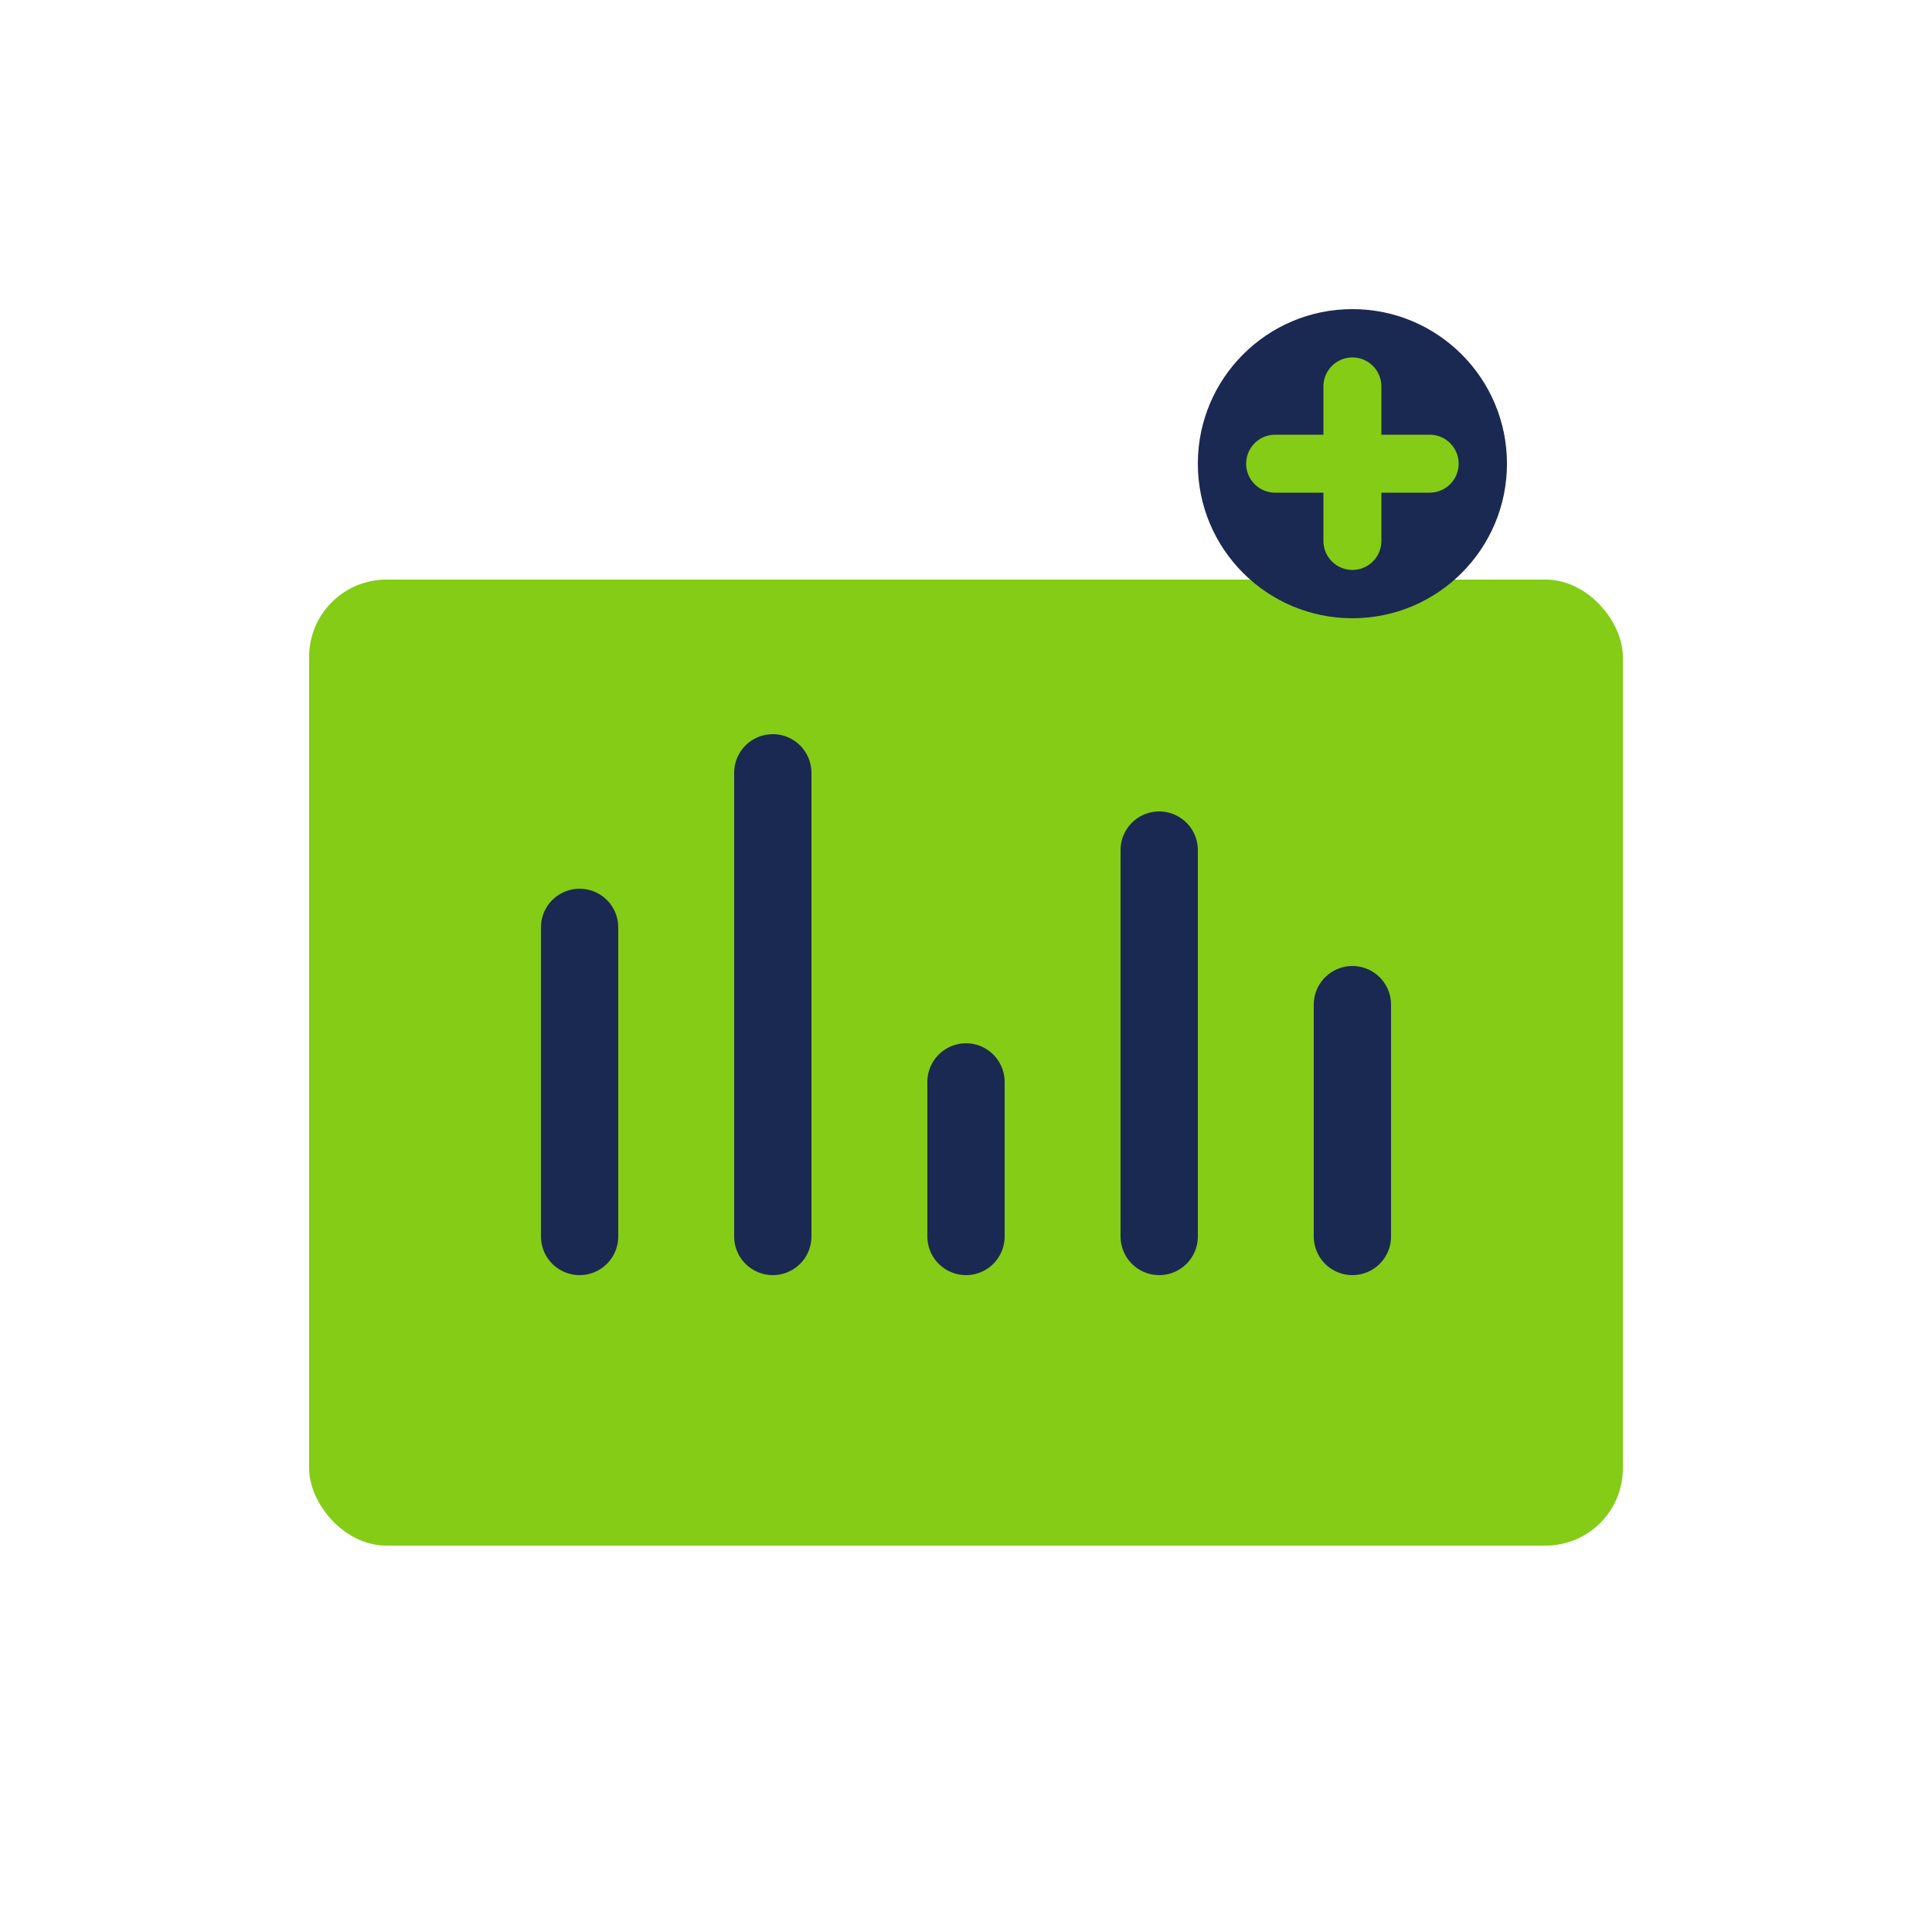 <svg width="50" height="50" viewBox="0 0 50 50" fill="none" xmlns="http://www.w3.org/2000/svg">
  <rect x="8" y="15" width="34" height="25" rx="2" fill="#84cc16"/>
  <path d="M15 32V24M20 32V20M25 32V28M30 32V22M35 32V26" stroke="#1a2952" stroke-width="2" stroke-linecap="round"/>
  <circle cx="35" cy="12" r="4" fill="#1a2952"/>
  <path d="M33 12h4M35 10v4" stroke="#84cc16" stroke-width="1.5" stroke-linecap="round"/>
</svg>